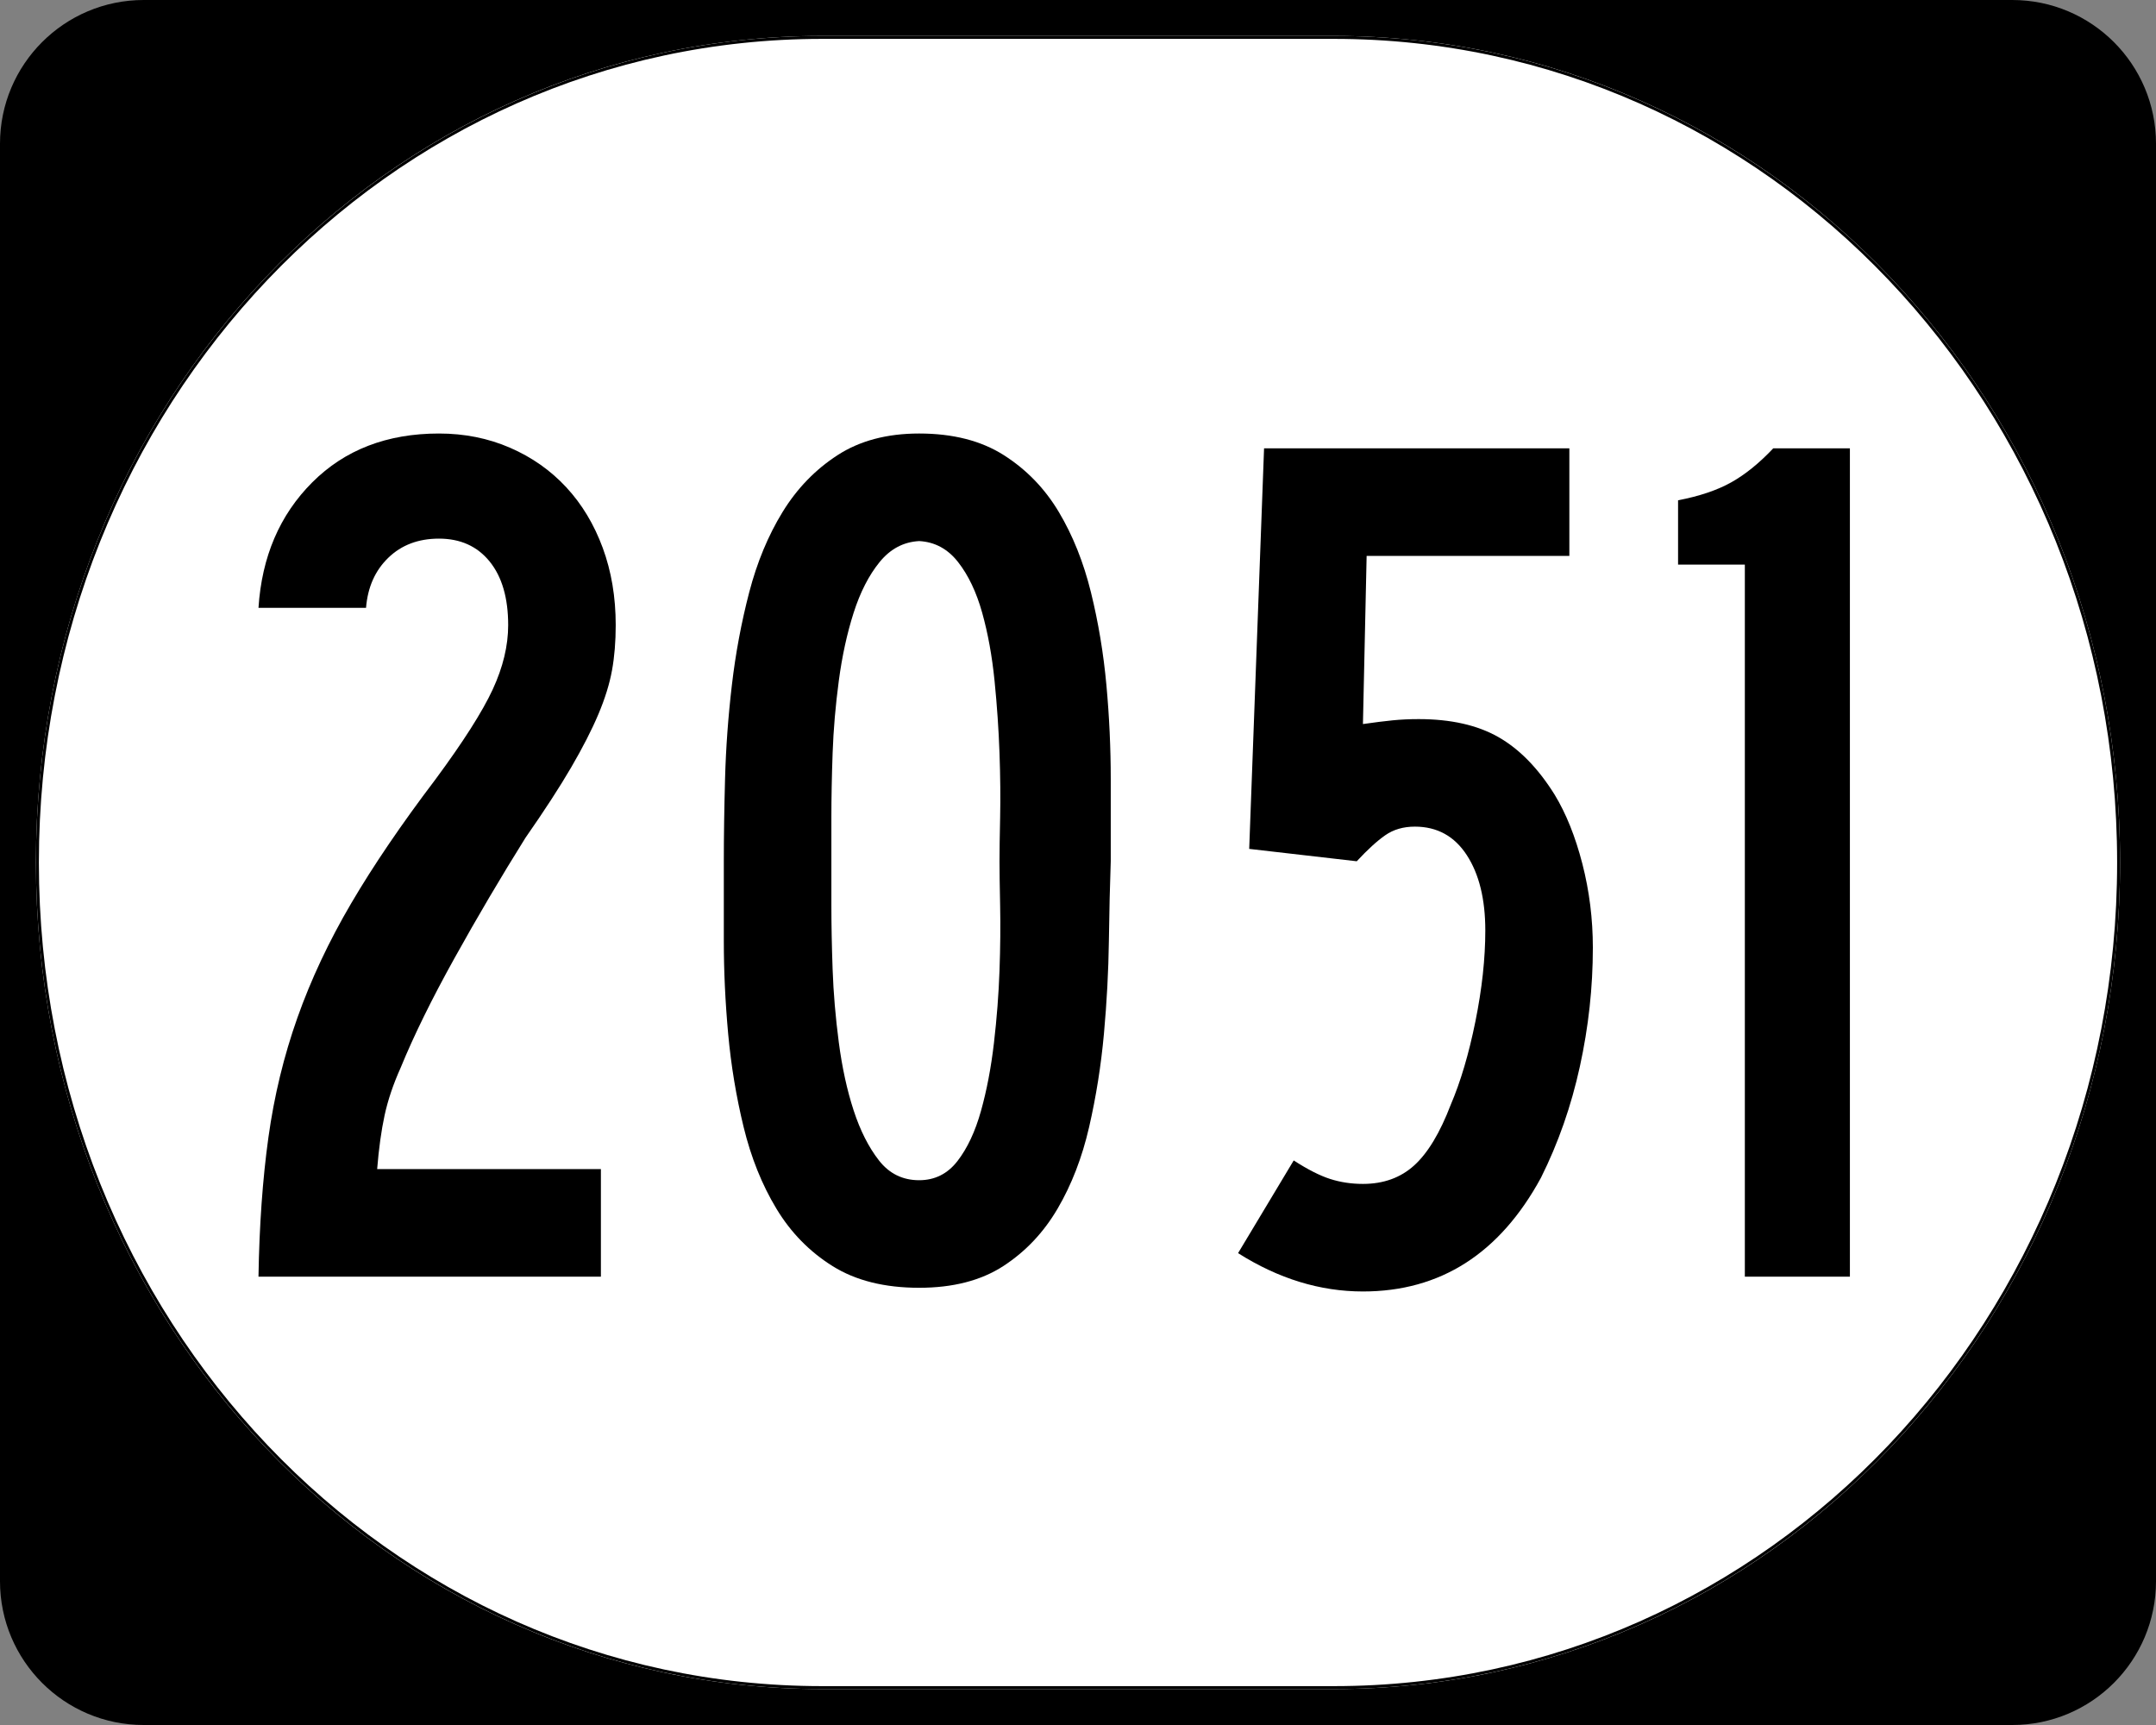 <?xml version="1.0" encoding="UTF-8" standalone="no"?>
<!-- Created with Inkscape (http://www.inkscape.org/) -->

<svg
   xmlns:dc="http://purl.org/dc/elements/1.1/"
   xmlns:cc="http://creativecommons.org/ns#"
   xmlns:rdf="http://www.w3.org/1999/02/22-rdf-syntax-ns#"
   xmlns:svg="http://www.w3.org/2000/svg"
   xmlns="http://www.w3.org/2000/svg"
   version="1.0"
   width="750"
   height="600"
   id="svg2">
  <rect width="100%" height="100%" fill="#808080" stroke="none"/>
  <defs
     id="defs4" />
  <g
     id="layer1">
    <g
       transform="translate(-1044.714,-564.781)"
       id="g1364"
       style="overflow:visible">
      <g
         id="g3">
        <path
           d="m 1044.714,614.781 c 0,-27.614 22.385,-50 50,-50 l 650,0 c 27.614,0 50,22.386 50,50 l 0,500 c 0,27.615 -22.386,50 -50,50 l -650,0 c -27.615,0 -50,-22.385 -50,-50 l 0,-500 0,0 z"
           id="path7" />
        <path
           d=""
           id="path9" />
      </g>
    </g>
    <path
       d="m 285.851,12.5 178.298,0 C 615.585,12.5 737.5,140.725 737.5,300 c 0,159.275 -121.915,287.5 -273.351,287.5 l -178.298,0 C 134.415,587.5 12.5,459.275 12.5,300 12.5,140.725 134.415,12.5 285.851,12.5 z"
       id="path3057"
       style="fill:#ffffff;fill-opacity:1;stroke:none" />
    <g
       id="text1320"
       style="font-size:430px;font-style:normal;font-variant:normal;font-weight:normal;font-stretch:normal;text-align:center;line-height:100%;writing-mode:lr-tb;text-anchor:middle;font-family:Roadgeek 2005 Series C">
      <path
         d="m 214.186,217.437 c -1.3e-4,5.739 -0.429,10.973 -1.286,15.701 -0.857,4.729 -2.434,9.816 -4.731,15.262 -2.297,5.446 -5.45,11.609 -9.461,18.49 -4.011,6.881 -9.315,15.05 -15.911,24.506 -8.6,13.761 -16.841,27.737 -24.723,41.927 -7.882,14.19 -14.116,26.875 -18.7,38.055 -2.581,5.739 -4.444,11.259 -5.59,16.561 -1.146,5.302 -2.008,11.535 -2.585,18.7 l 77.83,0 0,37.412 -119.113,0 c 0.289,-17.777 1.437,-33.902 3.445,-48.376 2.008,-14.474 5.376,-28.377 10.104,-41.71 4.728,-13.332 10.964,-26.591 18.706,-39.774 7.742,-13.184 17.488,-27.518 29.237,-43.003 9.746,-13.184 16.41,-23.647 19.992,-31.389 3.582,-7.742 5.374,-15.196 5.374,-22.361 -1e-4,-9.457 -2.15,-16.836 -6.45,-22.138 -4.3,-5.301 -10.177,-7.952 -17.63,-7.952 -7.165,2.5e-4 -13.04,2.22 -17.624,6.66 -4.584,4.44 -7.165,10.247 -7.742,17.42 l -37.412,0 c 1.146,-17.776 7.381,-32.327 18.706,-43.652 11.325,-11.324 26.015,-16.987 44.072,-16.987 8.888,2.9e-4 17.131,1.649 24.729,4.947 7.598,3.298 14.12,7.885 19.566,13.759 5.446,5.875 9.673,12.898 12.683,21.068 3.009,8.171 4.514,17.13 4.514,26.875 z"
         id="path3135"
         style="font-family:Roadgeek 2005 Series B;-inkscape-font-specification:Roadgeek 2005 Series B" />
      <path
         d="m 386.393,299.571 c -0.289,8.022 -0.505,17.267 -0.65,27.735 -0.144,10.468 -0.718,21.219 -1.719,32.255 -1.002,11.036 -2.721,21.856 -5.157,32.459 -2.437,10.603 -6.091,20.062 -10.964,28.378 -4.873,8.315 -11.181,14.982 -18.923,19.999 -7.742,5.017 -17.488,7.526 -29.237,7.526 -12.038,0 -22.07,-2.509 -30.097,-7.526 -8.027,-5.017 -14.549,-11.683 -19.566,-19.999 -5.017,-8.315 -8.816,-17.774 -11.397,-28.378 -2.581,-10.603 -4.374,-21.422 -5.38,-32.459 -1.006,-11.036 -1.509,-21.788 -1.509,-32.255 -3e-5,-10.467 -3e-5,-19.712 0,-27.735 -3e-5,-8.6 0.144,-18.203 0.433,-28.811 0.289,-10.607 1.078,-21.429 2.369,-32.465 1.29,-11.036 3.298,-21.785 6.023,-32.249 2.725,-10.463 6.594,-19.78 11.607,-27.951 5.013,-8.171 11.39,-14.765 19.133,-19.782 7.742,-5.017 17.204,-7.526 28.384,-7.526 11.749,2.9e-4 21.567,2.509 29.454,7.526 7.887,5.017 14.266,11.612 19.139,19.782 4.873,8.171 8.597,17.488 11.174,27.951 2.576,10.463 4.367,21.213 5.374,32.249 1.006,11.036 1.509,21.93 1.509,32.682 -1.6e-4,10.752 -1.6e-4,20.283 0,28.594 z m -38.698,0 c -1.1e-4,-3.438 0.072,-8.525 0.217,-15.262 0.144,-6.736 0.072,-14.19 -0.217,-22.361 -0.289,-8.171 -0.864,-16.556 -1.726,-25.156 -0.862,-8.599 -2.294,-16.484 -4.298,-23.653 -2.003,-7.169 -4.799,-13.046 -8.385,-17.63 -3.587,-4.584 -8.101,-7.02 -13.542,-7.309 -5.45,0.289 -10.039,2.725 -13.766,7.309 -3.727,4.584 -6.736,10.461 -9.028,17.63 -2.292,7.17 -4.011,15.054 -5.157,23.653 -1.146,8.6 -1.863,16.985 -2.152,25.156 -0.289,8.171 -0.433,15.625 -0.433,22.361 -6e-5,6.736 -6e-5,11.824 0,15.262 -6e-5,3.438 -6e-5,8.525 0,15.262 -6e-5,6.736 0.144,14.19 0.433,22.361 0.289,8.171 1.006,16.629 2.152,25.372 1.146,8.744 2.865,16.629 5.157,23.653 2.292,7.025 5.229,12.83 8.812,17.414 3.582,4.584 8.243,6.876 13.982,6.876 5.441,3e-5 9.883,-2.222 13.326,-6.666 3.442,-4.444 6.168,-10.249 8.175,-17.414 2.008,-7.165 3.512,-15.047 4.514,-23.647 1.002,-8.6 1.647,-16.985 1.936,-25.156 0.289,-8.171 0.361,-15.697 0.217,-22.577 -0.144,-6.88 -0.217,-12.04 -0.217,-15.478 z"
         id="path3137"
         style="font-family:Roadgeek 2005 Series B;-inkscape-font-specification:Roadgeek 2005 Series B" />
      <path
         d="m 554.1,329.674 c -1.5e-4,13.761 -1.505,27.52 -4.514,41.277 -3.01,13.757 -7.524,26.659 -13.542,38.705 -14.339,26.368 -34.98,39.551 -61.925,39.551 -14.907,0 -29.386,-4.444 -43.436,-13.333 l 19.356,-32.242 c 4.873,3.149 9.1,5.297 12.683,6.443 3.582,1.146 7.381,1.719 11.397,1.719 7.165,3e-5 13.114,-2.15 17.847,-6.45 4.733,-4.3 8.963,-11.323 12.69,-21.068 3.438,-8.022 6.303,-17.696 8.595,-29.021 2.292,-11.325 3.438,-21.86 3.438,-31.606 -10e-5,-10.892 -2.15,-19.636 -6.45,-26.232 -4.3,-6.596 -10.321,-9.894 -18.063,-9.894 -4.007,1.6e-4 -7.445,1.004 -10.314,3.012 -2.87,2.008 -6.168,5.02 -9.894,9.035 l -37.412,-4.304 5.17,-139.322 106.201,0 0,37.412 -70.521,0 -1.286,58.487 c 4.015,-0.577 7.456,-1.008 10.321,-1.293 2.865,-0.284 5.877,-0.426 9.035,-0.426 11.18,1.9e-4 20.425,2.078 27.735,6.233 7.309,4.156 13.829,10.818 19.559,19.986 4.015,6.596 7.241,14.625 9.678,24.086 2.436,9.461 3.654,19.209 3.655,29.244 z"
         id="path3139"
         style="font-family:Roadgeek 2005 Series B;-inkscape-font-specification:Roadgeek 2005 Series B" />
      <path
         d="m 606.97,444.05 0,-247.675 -23.227,0 0,-22.361 c 7.454,-1.434 13.617,-3.514 18.49,-6.24 4.873,-2.725 9.746,-6.668 14.619,-11.83 l 26.665,0 0,288.106 z"
         id="path3141"
         style="font-family:Roadgeek 2005 Series B;-inkscape-font-specification:Roadgeek 2005 Series B" />
    </g>
    <path
       d="m 285.977,13.011 178.046,0 c 151.223,0 272.966,127.997 272.966,286.989 0,158.992 -121.743,286.989 -272.966,286.989 l -178.046,0 C 134.754,586.989 13.011,458.992 13.011,300 13.011,141.008 134.754,13.011 285.977,13.011 z"
       id="rect2183"
       style="fill:none;stroke:#000000;stroke-width:1.023;stroke-miterlimit:4;stroke-opacity:1;stroke-dasharray:none" />
  </g>
</svg>
